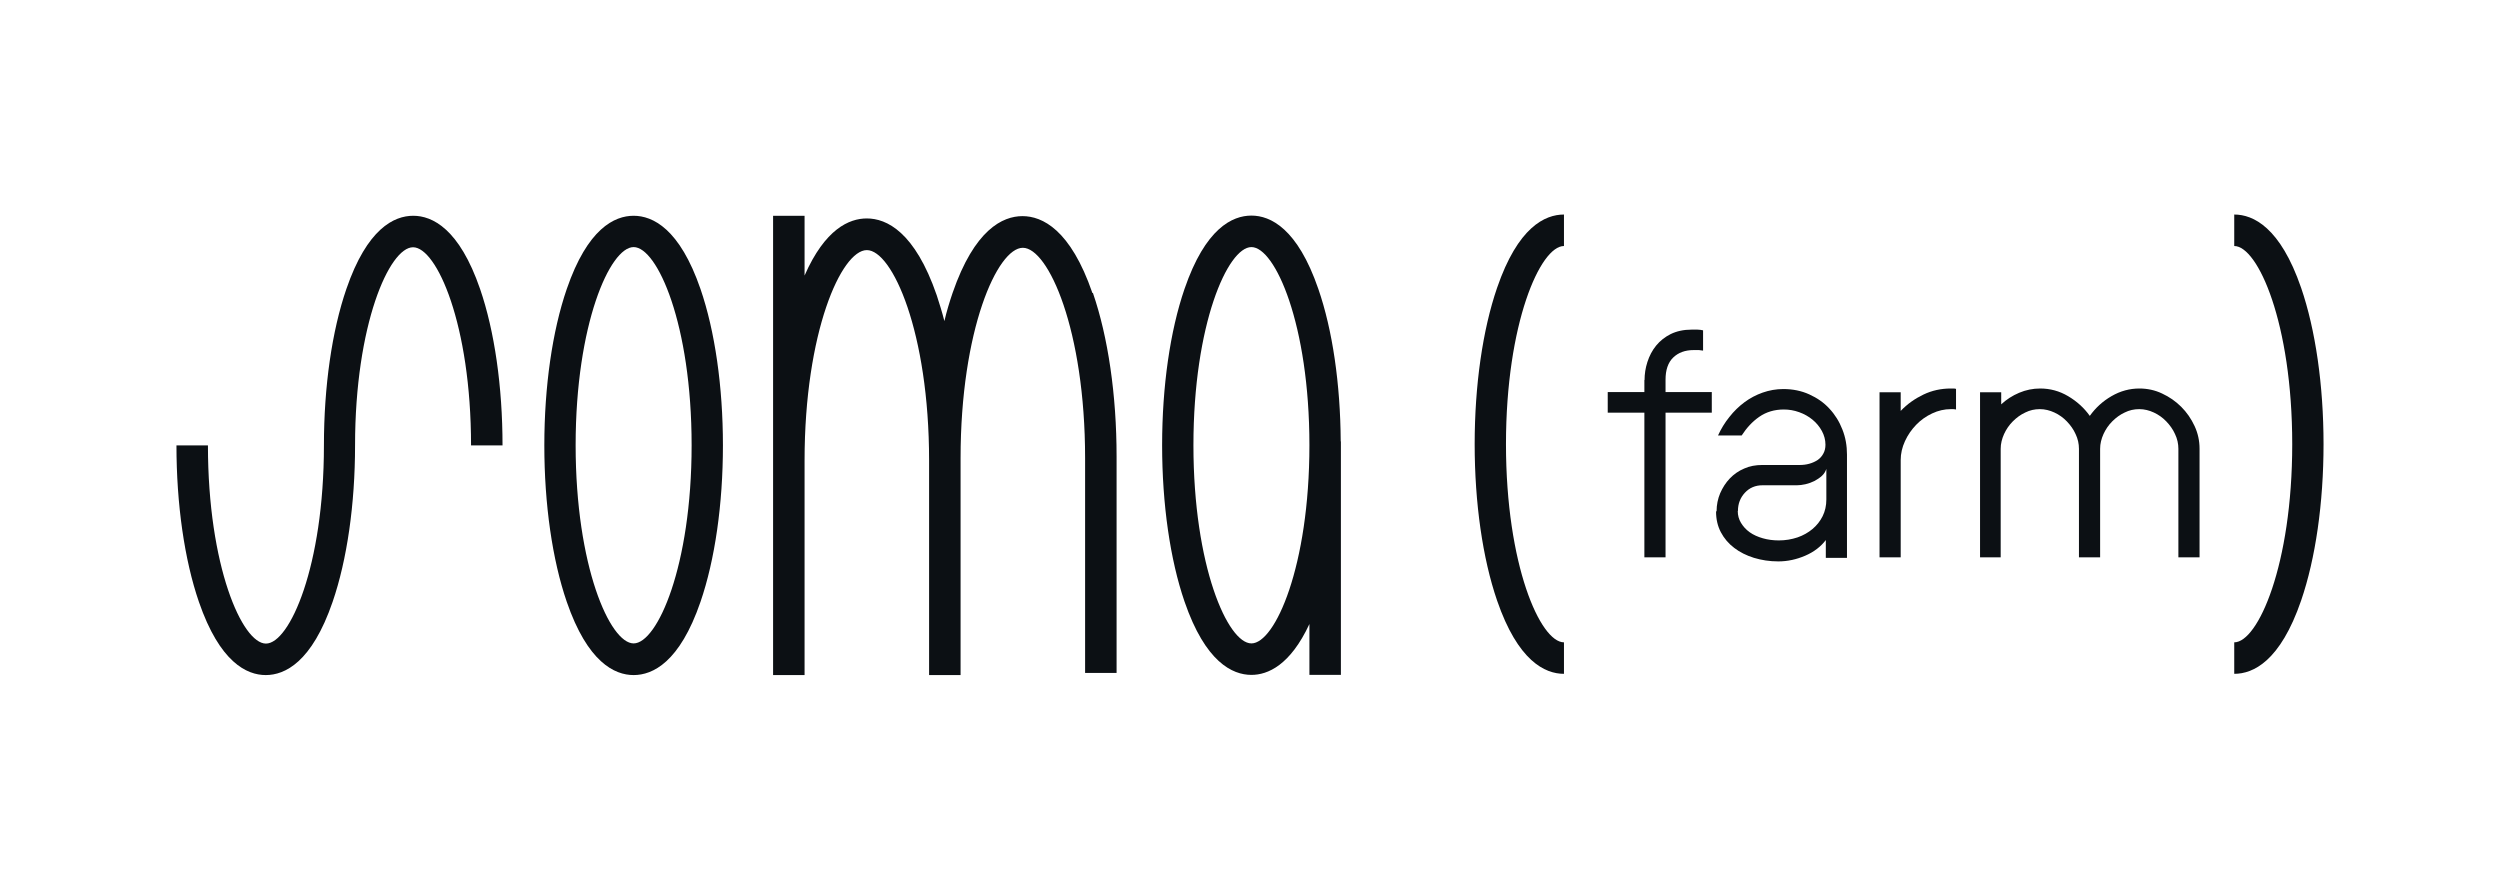 <?xml version="1.0" encoding="UTF-8"?> <svg xmlns="http://www.w3.org/2000/svg" id="Layer_1" version="1.1" viewBox="0 0 140.54 50"><defs><style> .st0 { fill: #0c1014; } </style></defs><g><path class="st0" d="M23.23,12.13c-1.07,0-2.59.71-3.76,4.12-.81,2.36-1.26,5.48-1.26,8.79,0,6.8-1.93,11.14-3.26,11.14s-3.26-4.34-3.26-11.14h-1.77c0,3.31.45,6.43,1.26,8.79,1.17,3.4,2.69,4.12,3.76,4.12s2.59-.71,3.76-4.12c.81-2.36,1.26-5.48,1.26-8.79,0-6.8,1.93-11.14,3.26-11.14s3.26,4.34,3.26,11.14h1.77c0-3.31-.45-6.43-1.26-8.79-1.17-3.4-2.69-4.12-3.76-4.12Z"></path><path class="st0" d="M35.62,12.13c-1.07,0-2.59.71-3.76,4.12-.81,2.36-1.26,5.48-1.26,8.79s.45,6.43,1.26,8.79c1.17,3.4,2.69,4.12,3.76,4.12s2.59-.71,3.76-4.12c.81-2.36,1.26-5.48,1.26-8.79s-.45-6.43-1.26-8.79c-1.17-3.4-2.69-4.12-3.76-4.12ZM35.62,36.17c-1.33,0-3.26-4.34-3.26-11.14s1.93-11.14,3.26-11.14,3.26,4.34,3.26,11.14-1.93,11.14-3.26,11.14Z"></path><path class="st0" d="M61.41,16.47c-1.23-3.57-2.82-4.32-3.93-4.32s-2.7.75-3.93,4.32c-.17.5-.33,1.02-.46,1.58-.13-.51-.28-.99-.43-1.45-1.23-3.57-2.82-4.32-3.93-4.32-.99,0-2.35.59-3.5,3.21v-3.36h-1.77v13.53h0s0,.08,0,.12h0v12.17h1.77v-12.06c0-7.22,2.07-11.83,3.5-11.83s3.5,4.61,3.5,11.83v12.06h1.77v-12.19c0-7.22,2.07-11.83,3.5-11.83s3.5,4.61,3.5,11.83v12.07h1.77v-12.17h0c0-3.46-.48-6.72-1.33-9.19Z"></path><path class="st0" d="M75.37,24.81c-.02-3.23-.46-6.26-1.26-8.57-1.17-3.4-2.69-4.12-3.76-4.12s-2.59.71-3.76,4.12c-.81,2.36-1.26,5.48-1.26,8.79s.45,6.43,1.26,8.79c1.17,3.4,2.69,4.12,3.76,4.12.92,0,2.18-.54,3.26-2.86v2.86h1.77v-13.12h0ZM70.35,36.17c-1.33,0-3.26-4.34-3.26-11.14s1.93-11.14,3.26-11.14,3.26,4.34,3.26,11.14-1.93,11.14-3.26,11.14Z"></path></g><g><path class="st0" d="M87.92,36.11c-1.33,0-3.26-4.34-3.26-11.14s1.93-11.14,3.26-11.14c0,0,0,0,0,0v-1.77h0c-1.07,0-2.59.71-3.76,4.12-.81,2.36-1.26,5.48-1.26,8.79s.45,6.43,1.26,8.79c1.17,3.4,2.69,4.12,3.76,4.12h0v-1.77s0,0,0,0Z"></path><path class="st0" d="M125.6,13.83c1.33,0,3.26,4.34,3.26,11.14s-1.93,11.14-3.26,11.14c0,0,0,0,0,0v1.77h0c1.07,0,2.59-.71,3.76-4.12.81-2.36,1.26-5.48,1.26-8.79s-.45-6.43-1.26-8.79c-1.17-3.4-2.69-4.12-3.76-4.12h0v1.77s0,0,0,0Z"></path></g><g><path class="st0" d="M92.45,21.37c0-.34.05-.68.16-1.02.11-.34.27-.65.49-.92.22-.27.5-.49.82-.65.33-.16.72-.25,1.17-.25.11,0,.23,0,.34,0,.11,0,.21.02.31.04v1.14c-.06-.01-.13-.02-.23-.03-.1,0-.2,0-.3,0-.48,0-.86.14-1.15.42s-.43.7-.43,1.24v.7h2.6v1.16h-2.6v8.13h-1.19v-8.13h-2.06v-1.16h2.06v-.68Z"></path><path class="st0" d="M96.5,28.73c0-.35.07-.69.2-1,.14-.32.32-.6.54-.83.23-.24.5-.43.81-.56.31-.14.65-.2,1.01-.2h2.11c.18,0,.36-.02.54-.07.18-.05.33-.12.47-.21.14-.1.24-.21.32-.36.08-.14.12-.31.12-.5,0-.27-.07-.53-.2-.77-.13-.24-.31-.46-.53-.64-.22-.18-.47-.32-.75-.42-.28-.1-.56-.15-.86-.15-.53,0-.99.14-1.38.41-.39.27-.71.62-.99,1.05h-1.33c.17-.37.38-.72.64-1.04.25-.32.54-.6.85-.83s.65-.41,1.02-.54c.37-.13.76-.2,1.16-.2.53,0,1.02.1,1.46.3.44.2.82.46,1.13.8.31.33.56.73.73,1.17.18.45.26.92.26,1.42v5.8h-1.19v-1c-.28.37-.67.67-1.16.88-.49.21-.99.32-1.51.32-.49,0-.94-.07-1.37-.2-.42-.13-.8-.32-1.11-.56-.32-.24-.57-.54-.75-.88s-.27-.73-.27-1.16ZM97.69,28.73c0,.24.06.46.18.66.12.2.28.38.49.53.21.15.46.26.74.34.28.08.58.12.9.12.37,0,.72-.06,1.05-.17.32-.11.6-.27.84-.47.24-.2.43-.44.57-.72s.21-.6.21-.94v-1.72c-.05.15-.13.28-.25.39-.12.11-.27.21-.42.29-.16.08-.33.14-.5.18-.18.04-.34.06-.48.06h-1.94c-.4,0-.73.14-.99.42s-.39.62-.39,1.02Z"></path><path class="st0" d="M109.95,23.02s-.09-.02-.14-.02h-.14c-.36,0-.71.08-1.05.24-.34.16-.64.37-.9.64-.26.27-.47.57-.63.92s-.24.7-.24,1.06v5.47h-1.19v-9.28h1.19v1.05c.37-.39.8-.69,1.28-.92.48-.23.99-.34,1.54-.34h.14s.1,0,.15.02v1.16Z"></path><path class="st0" d="M111.31,31.33v-9.28h1.19v.68c.29-.27.63-.49,1.01-.65.38-.16.77-.24,1.18-.24.56,0,1.08.14,1.57.43.49.29.9.66,1.22,1.11.32-.45.72-.82,1.22-1.11s1.02-.43,1.57-.43c.44,0,.87.09,1.27.28.41.19.77.44,1.08.75.31.31.56.67.75,1.08s.28.83.28,1.28v6.1h-1.19v-6.1c0-.28-.06-.56-.19-.83-.12-.27-.29-.5-.49-.71s-.44-.38-.7-.5c-.26-.12-.53-.19-.82-.19s-.56.06-.82.19c-.26.12-.49.29-.7.5s-.37.45-.49.71c-.12.27-.19.54-.19.83v6.1h-1.19v-6.1c0-.28-.06-.56-.19-.83-.12-.27-.29-.5-.49-.71-.2-.21-.44-.38-.7-.5-.26-.12-.53-.19-.82-.19s-.56.06-.82.19c-.26.12-.49.29-.7.5s-.37.45-.49.71c-.12.27-.19.54-.19.83v6.1h-1.19Z"></path></g></svg> 